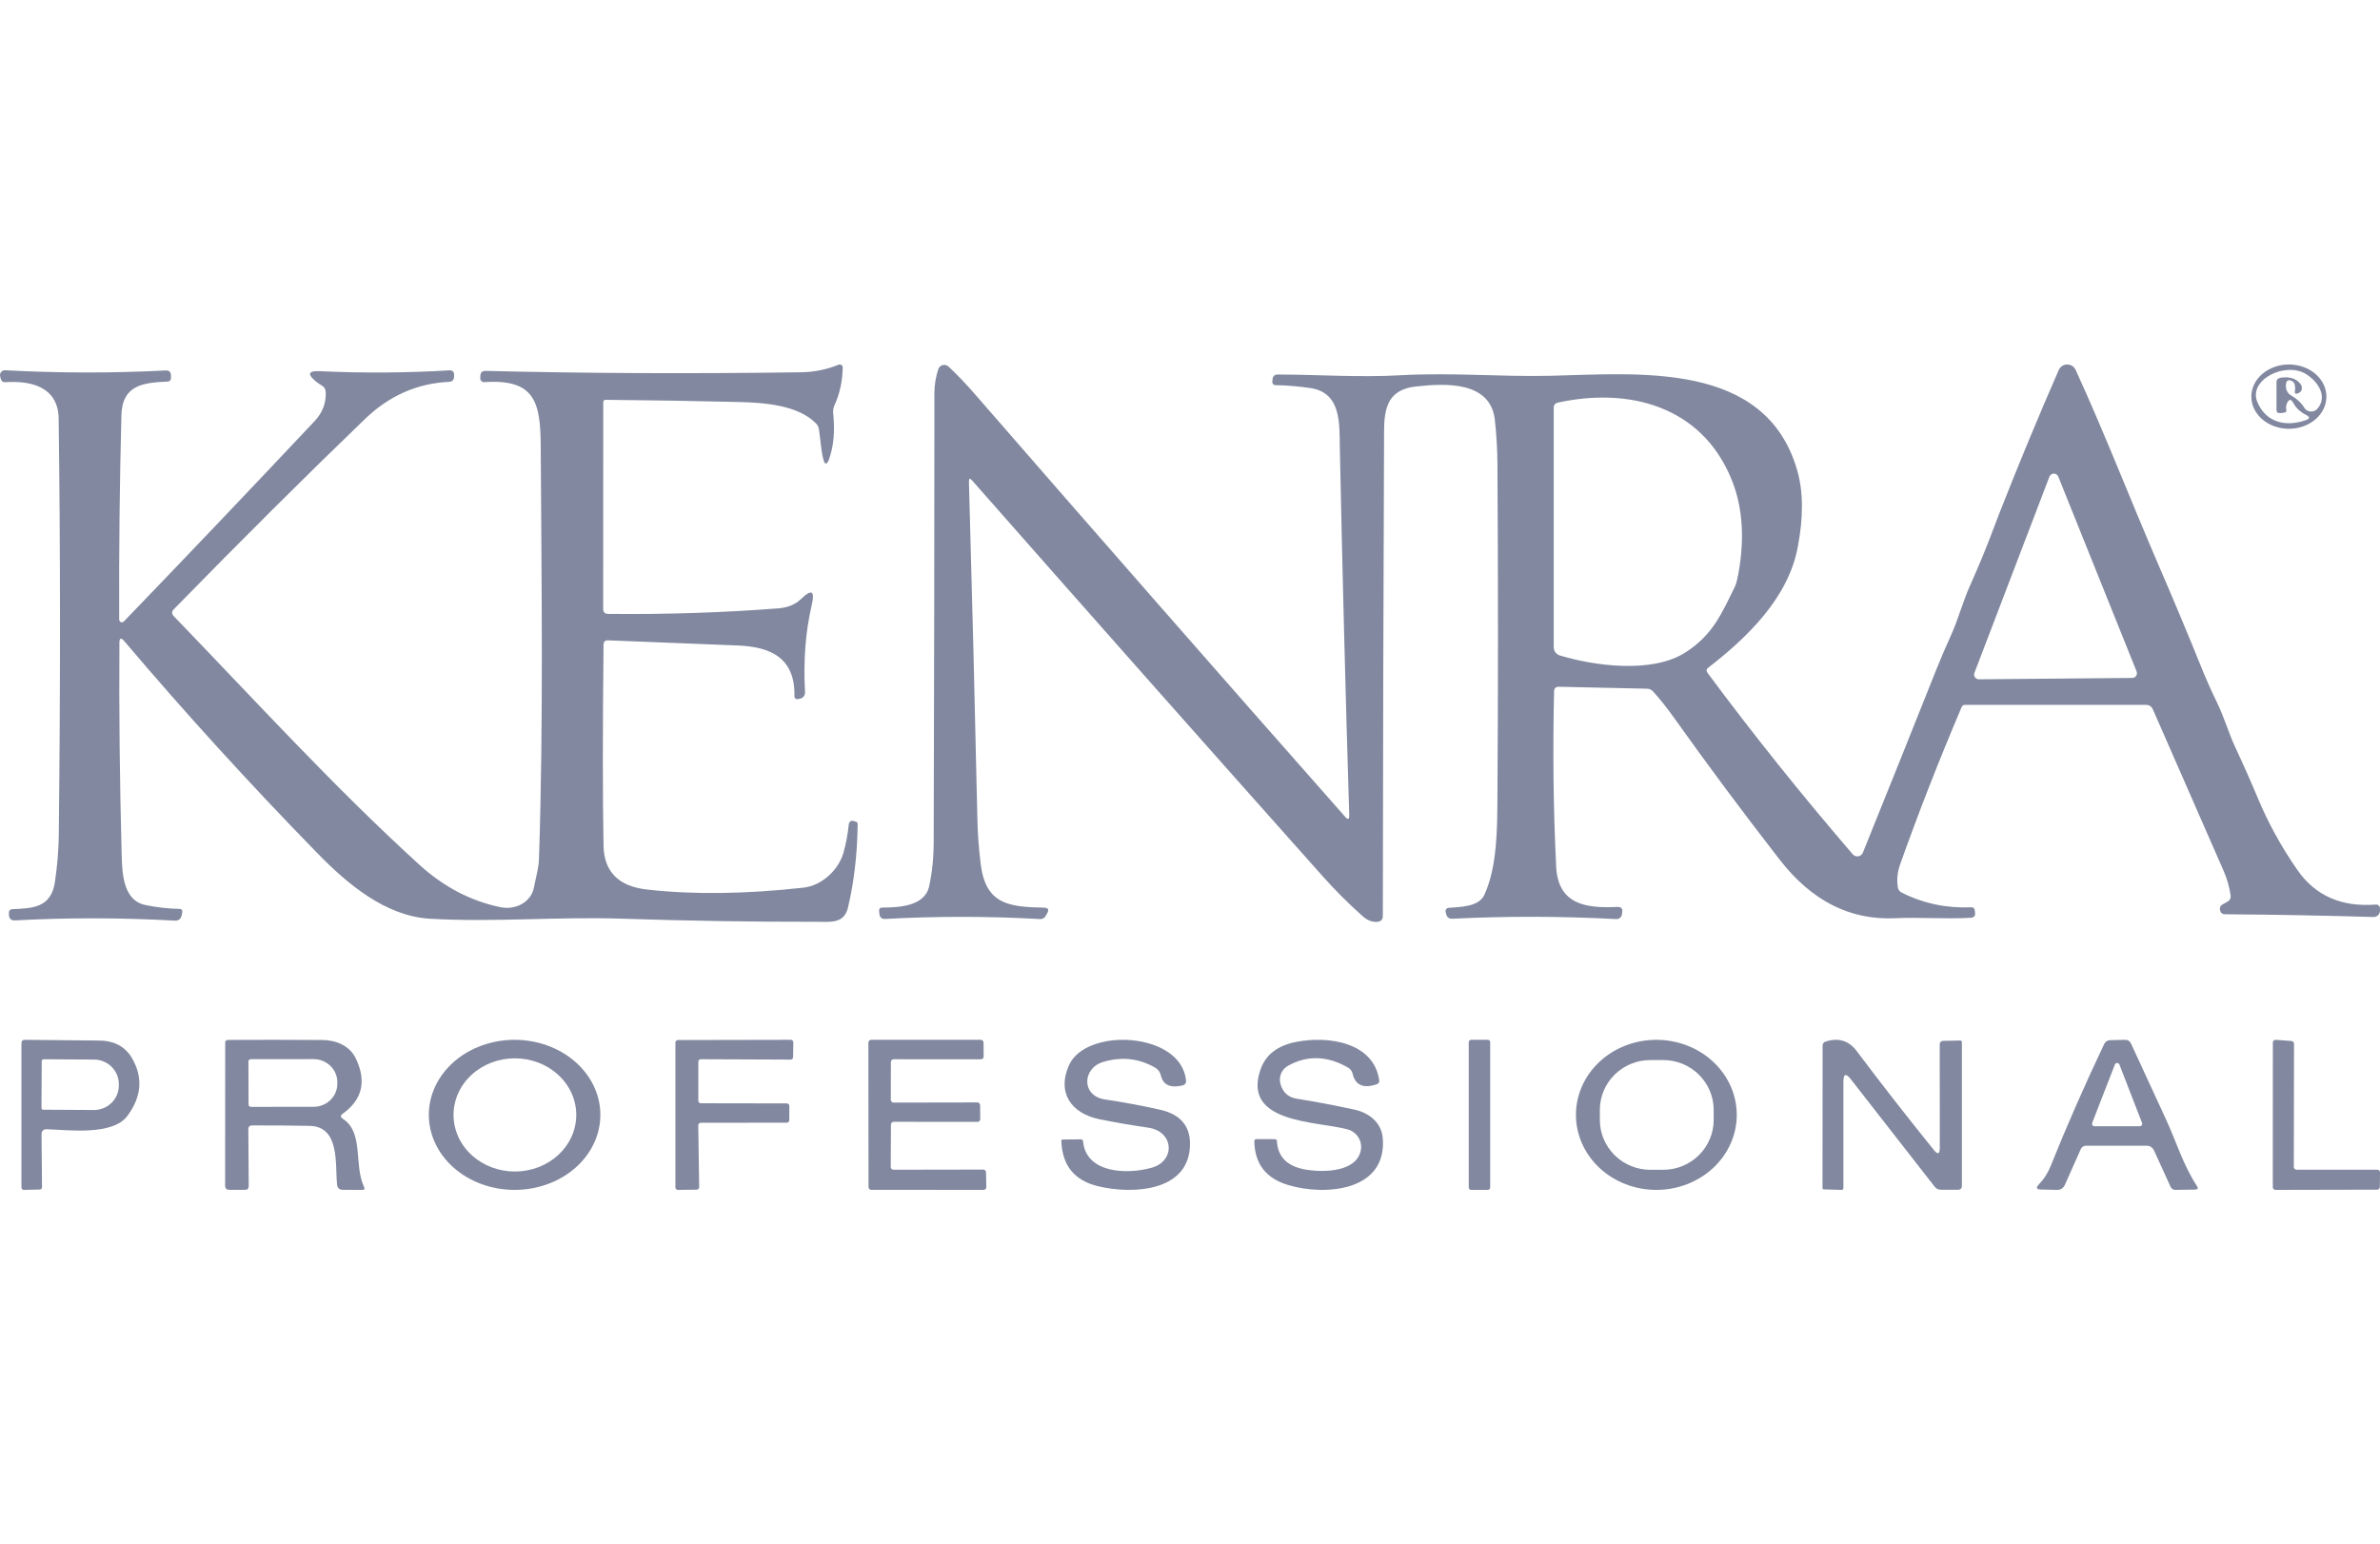 <svg width="222" height="144" viewBox="0 0 222 144" fill="none" xmlns="http://www.w3.org/2000/svg">
<path d="M90.379 44.938C90.678 55.493 90.941 66.002 91.169 76.464C91.196 77.749 91.296 79.113 91.47 80.554C91.925 84.377 94.101 84.605 97.382 84.672C97.77 84.681 97.87 84.855 97.683 85.194L97.536 85.448C97.485 85.541 97.41 85.617 97.319 85.667C97.227 85.718 97.124 85.742 97.02 85.736C92.254 85.464 87.438 85.46 82.573 85.723C82.247 85.741 82.067 85.589 82.031 85.268L82.004 85.007C81.977 84.779 82.078 84.665 82.305 84.665C83.845 84.658 86.269 84.544 86.67 82.677C86.947 81.423 87.088 80.034 87.092 78.513C87.137 63.128 87.159 49.182 87.159 36.676C87.159 35.922 87.279 35.177 87.52 34.44C87.551 34.347 87.604 34.264 87.676 34.197C87.747 34.13 87.835 34.082 87.93 34.058C88.025 34.034 88.126 34.035 88.221 34.059C88.317 34.084 88.405 34.132 88.478 34.199C89.308 34.98 90.107 35.813 90.874 36.697C102.376 49.93 113.908 63.096 125.472 76.196C125.735 76.5 125.862 76.45 125.853 76.049C125.496 64.368 125.204 52.927 124.976 41.724C124.936 39.582 125.13 36.65 122.272 36.208C121.196 36.043 120.089 35.949 118.951 35.927C118.913 35.926 118.874 35.917 118.839 35.901C118.804 35.885 118.773 35.861 118.747 35.833C118.721 35.804 118.702 35.77 118.69 35.733C118.678 35.696 118.673 35.657 118.677 35.619L118.697 35.404C118.724 35.087 118.896 34.931 119.212 34.936C123.048 34.949 126.811 35.224 130.707 35.003C135.366 34.742 140.113 35.163 144.598 35.056C152.832 34.869 164.695 33.624 167.64 43.88C168.212 45.857 168.226 48.258 167.681 51.084C166.79 55.757 163.015 59.452 159.347 62.278C159.163 62.42 159.138 62.583 159.272 62.766C163.49 68.457 168.007 74.1 172.823 79.698C172.885 79.769 172.966 79.824 173.055 79.856C173.145 79.889 173.241 79.898 173.335 79.883C173.428 79.869 173.516 79.831 173.591 79.772C173.665 79.714 173.723 79.637 173.76 79.55C176.027 73.944 178.303 68.269 180.588 62.525C181.02 61.445 181.478 60.376 181.961 59.318C182.67 57.758 183.079 56.132 183.794 54.545C184.581 52.8 185.309 51.026 185.983 49.223C186.158 48.758 186.335 48.296 186.513 47.837C188.279 43.338 190.12 38.897 192.036 34.514C192.103 34.362 192.212 34.233 192.351 34.142C192.489 34.051 192.652 34.001 192.818 34C192.984 33.999 193.147 34.045 193.287 34.134C193.428 34.223 193.539 34.35 193.609 34.501C196.374 40.539 198.784 46.799 201.442 52.945C202.749 55.962 204.049 59.071 205.344 62.271C205.79 63.378 206.263 64.442 206.764 65.464C207.453 66.857 207.855 68.33 208.518 69.749C209.25 71.311 209.944 72.876 210.6 74.442C211.546 76.723 212.766 78.945 214.262 81.11C215.935 83.543 218.383 84.634 221.606 84.384C221.655 84.379 221.705 84.385 221.752 84.401C221.799 84.416 221.843 84.442 221.88 84.475C221.918 84.508 221.947 84.549 221.968 84.594C221.989 84.64 222 84.689 222 84.739V84.946C222 85.026 221.985 85.105 221.953 85.179C221.922 85.253 221.877 85.319 221.819 85.375C221.761 85.43 221.693 85.474 221.618 85.503C221.544 85.531 221.464 85.545 221.384 85.542C216.707 85.404 212.097 85.319 207.553 85.288C207.295 85.288 207.137 85.163 207.079 84.913C207.024 84.667 207.108 84.484 207.325 84.364L207.782 84.109C207.882 84.055 207.963 83.971 208.014 83.869C208.066 83.767 208.084 83.653 208.069 83.54C207.954 82.737 207.727 81.954 207.392 81.19C205.188 76.178 202.997 71.177 200.819 66.187C200.695 65.897 200.472 65.752 200.156 65.752H183.272C183.211 65.752 183.15 65.771 183.099 65.807C183.045 65.842 183.004 65.893 182.978 65.953C180.876 70.894 178.963 75.785 177.241 80.628C176.982 81.36 176.911 82.076 177.026 82.777C177.066 83.005 177.189 83.17 177.395 83.273C179.417 84.286 181.583 84.741 183.894 84.638C183.964 84.634 184.033 84.656 184.088 84.699C184.142 84.742 184.179 84.804 184.19 84.873L184.223 85.114C184.272 85.43 184.136 85.598 183.815 85.616C181.372 85.75 179.088 85.549 176.759 85.656C172.568 85.852 168.984 84.034 166.008 80.2C162.566 75.768 159.31 71.396 156.24 67.084C155.508 66.053 154.825 65.192 154.192 64.5C154.04 64.335 153.85 64.25 153.623 64.246L145.408 64.065C145.118 64.061 144.969 64.203 144.96 64.493C144.83 70.13 144.895 75.573 145.154 80.822C145.328 84.411 147.958 84.739 150.857 84.605C151.219 84.587 151.371 84.757 151.313 85.114L151.286 85.308C151.268 85.433 151.204 85.546 151.105 85.625C151.007 85.705 150.883 85.744 150.756 85.736C145.607 85.464 140.519 85.453 135.494 85.703C135.163 85.721 134.962 85.571 134.891 85.254L134.844 85.053C134.834 85.012 134.834 84.969 134.842 84.928C134.85 84.886 134.867 84.847 134.892 84.813C134.917 84.779 134.949 84.75 134.985 84.729C135.022 84.708 135.063 84.696 135.105 84.692C136.183 84.598 137.937 84.618 138.459 83.473C139.684 80.802 139.658 77.14 139.678 74.288C139.745 64.576 139.745 54.228 139.678 43.244C139.669 41.923 139.588 40.568 139.437 39.18C139.035 35.565 134.911 35.739 132.073 36.054C128.866 36.409 129.114 38.959 129.1 41.323C129.038 55.833 129 70.532 128.987 85.421C128.987 85.787 128.803 85.98 128.438 85.997C127.973 86.024 127.529 85.848 127.105 85.468C125.78 84.286 124.552 83.061 123.423 81.793C112.672 69.729 101.755 57.404 90.674 44.817C90.468 44.581 90.37 44.621 90.379 44.938ZM162.245 52.958C162.74 49.812 162.479 47.024 161.462 44.596C158.644 37.875 151.936 36.101 145.268 37.567C145.171 37.589 145.084 37.644 145.022 37.722C144.96 37.8 144.927 37.896 144.926 37.995V60.376C144.926 60.549 144.981 60.717 145.084 60.855C145.186 60.994 145.33 61.096 145.495 61.146C148.722 62.117 154.078 62.86 157.197 60.871C159.802 59.225 160.631 57.142 161.836 54.706C161.967 54.442 162.102 53.86 162.245 52.958ZM184.17 62.766C184.144 62.834 184.133 62.906 184.142 62.978C184.15 63.05 184.176 63.118 184.217 63.178C184.258 63.237 184.313 63.285 184.377 63.319C184.441 63.352 184.512 63.369 184.585 63.369L198.89 63.242C198.963 63.241 199.033 63.223 199.096 63.189C199.159 63.156 199.213 63.107 199.254 63.048C199.293 62.988 199.319 62.92 199.327 62.849C199.334 62.778 199.325 62.706 199.299 62.639L191.989 44.456C191.955 44.373 191.899 44.302 191.824 44.253C191.751 44.203 191.663 44.177 191.575 44.178C191.485 44.178 191.398 44.206 191.325 44.257C191.252 44.308 191.197 44.379 191.166 44.462L184.17 62.766Z" fill="#81889F"/>
<path d="M217 37C217 37.796 216.632 38.559 215.976 39.121C215.319 39.684 214.428 40 213.501 40C212.572 40 211.683 39.684 211.026 39.121C210.369 38.559 210 37.796 210 37C210 36.204 210.369 35.441 211.026 34.879C211.683 34.316 212.572 34 213.501 34C214.428 34 215.319 34.316 215.976 34.879C216.632 35.441 217 36.204 217 37ZM214.067 36.452C214.101 36.254 214.091 36.057 214.037 35.859C213.984 35.662 213.842 35.536 213.611 35.481C213.332 35.414 213.203 35.626 213.228 36.118C213.235 36.279 213.289 36.437 213.381 36.578C213.474 36.718 213.606 36.837 213.765 36.924C214.265 37.21 214.666 37.592 214.963 38.071C215.018 38.16 215.098 38.235 215.195 38.291C215.292 38.346 215.404 38.38 215.519 38.388C215.636 38.397 215.753 38.381 215.86 38.341C215.967 38.301 216.061 38.239 216.133 38.16C217.132 37.063 216.295 35.658 215.14 34.92C213.192 33.679 209.706 35.418 210.551 37.485C211.31 39.319 213.066 39.887 215.067 39.2C215.469 39.065 215.486 38.903 215.118 38.714C214.564 38.433 214.163 38.057 213.912 37.586C213.706 37.208 213.513 37.212 213.332 37.599C213.238 37.8 213.213 38.013 213.259 38.235C213.292 38.391 213.217 38.479 213.03 38.5L212.736 38.532C212.477 38.561 212.346 38.462 212.346 38.235V35.651C212.346 35.412 212.487 35.271 212.766 35.229C213.554 35.12 214.151 35.303 214.552 35.777C214.679 35.929 214.731 36.101 214.706 36.294C214.682 36.462 214.584 36.586 214.412 36.666C214.132 36.796 214.017 36.725 214.067 36.452Z" fill="#81889F"/>
<path d="M11.592 59.808C11.289 59.452 11.137 59.508 11.137 59.977C11.097 66.298 11.166 72.829 11.344 79.569C11.391 81.319 11.418 83.982 13.561 84.428C14.605 84.644 15.659 84.763 16.721 84.786C16.949 84.79 17.041 84.907 16.996 85.137L16.949 85.367C16.873 85.732 16.652 85.903 16.286 85.881C11.273 85.601 6.316 85.594 1.414 85.86C1.03 85.878 0.836 85.691 0.832 85.299V85.117C0.831 85.038 0.861 84.963 0.915 84.906C0.969 84.85 1.042 84.816 1.119 84.813C3.088 84.732 4.769 84.671 5.124 82.272C5.347 80.758 5.467 79.296 5.485 77.886C5.637 64.036 5.633 51.09 5.472 39.047C5.432 36.06 2.84 35.486 0.463 35.655C0.379 35.661 0.294 35.636 0.225 35.586C0.155 35.535 0.105 35.462 0.082 35.378L0.015 35.114C-0.003 35.044 -0.005 34.971 0.01 34.901C0.026 34.831 0.057 34.765 0.102 34.709C0.147 34.653 0.204 34.609 0.269 34.579C0.334 34.55 0.405 34.536 0.477 34.54C5.467 34.81 10.458 34.817 15.449 34.56C15.784 34.542 15.949 34.702 15.945 35.04V35.297C15.945 35.373 15.915 35.447 15.861 35.502C15.808 35.557 15.734 35.59 15.657 35.594C13.44 35.695 11.405 35.857 11.324 38.736C11.159 45.071 11.09 51.423 11.117 57.794C11.117 57.845 11.131 57.895 11.159 57.938C11.187 57.98 11.227 58.013 11.274 58.033C11.32 58.053 11.372 58.058 11.421 58.048C11.471 58.038 11.516 58.013 11.552 57.977C17.645 51.651 23.583 45.413 29.364 39.264C30.091 38.484 30.431 37.585 30.382 36.567C30.368 36.292 30.241 36.087 30 35.952C29.817 35.848 29.636 35.722 29.457 35.574C28.636 34.893 28.757 34.578 29.819 34.627C33.882 34.817 37.933 34.79 41.973 34.546C42.022 34.544 42.071 34.551 42.117 34.568C42.163 34.584 42.206 34.61 42.242 34.644C42.277 34.677 42.306 34.718 42.325 34.763C42.344 34.807 42.354 34.856 42.354 34.904V35.121C42.354 35.436 42.196 35.603 41.879 35.621C38.91 35.761 36.299 36.916 34.044 39.088C28.585 44.341 22.641 50.257 16.212 56.834C16.003 57.051 16.003 57.267 16.212 57.483C23.893 65.444 31.185 73.453 39.127 80.677C41.381 82.727 43.89 84.042 46.653 84.624C48.019 84.914 49.539 84.232 49.814 82.745C49.981 81.839 50.249 81.028 50.276 80.082C50.698 67.33 50.51 54.435 50.437 41.541C50.41 37.459 49.847 35.337 45.173 35.648C45.124 35.652 45.075 35.645 45.029 35.629C44.982 35.612 44.94 35.586 44.904 35.552C44.869 35.519 44.841 35.478 44.823 35.432C44.805 35.387 44.796 35.339 44.798 35.29L44.805 35.08C44.81 34.751 44.977 34.591 45.307 34.6C54.651 34.83 64.451 34.873 74.71 34.729C75.938 34.711 77.112 34.474 78.232 34.019C78.274 34.002 78.32 33.997 78.365 34.002C78.41 34.007 78.453 34.024 78.49 34.05C78.527 34.076 78.557 34.111 78.577 34.151C78.598 34.192 78.608 34.237 78.607 34.283C78.585 35.562 78.328 36.736 77.837 37.804C77.732 38.043 77.69 38.304 77.717 38.561C77.85 39.858 77.804 40.998 77.576 41.98C77.179 43.683 76.862 43.667 76.625 41.933C76.567 41.532 76.491 40.919 76.397 40.095C76.372 39.871 76.275 39.665 76.123 39.507C74.442 37.77 71.221 37.554 68.871 37.5C64.737 37.401 60.615 37.333 56.503 37.297C56.347 37.297 56.269 37.378 56.269 37.54L56.262 56.801C56.262 57.107 56.414 57.263 56.718 57.267C62.124 57.325 67.409 57.154 72.574 56.753C73.476 56.686 74.194 56.391 74.73 55.868C75.703 54.922 76.031 55.116 75.715 56.449C75.134 58.923 74.927 61.63 75.092 64.573C75.099 64.713 75.055 64.851 74.969 64.962C74.883 65.073 74.76 65.148 74.623 65.174L74.409 65.221C74.371 65.228 74.332 65.227 74.294 65.217C74.257 65.207 74.222 65.188 74.193 65.163C74.163 65.138 74.14 65.106 74.124 65.071C74.108 65.035 74.1 64.997 74.101 64.958C74.188 61.342 71.844 60.335 68.817 60.214C64.693 60.056 60.664 59.896 56.731 59.734C56.445 59.72 56.3 59.858 56.296 60.146C56.211 68.147 56.211 74.392 56.296 78.879C56.34 81.312 57.688 82.68 60.34 82.981C64.657 83.468 69.525 83.409 74.944 82.806C76.652 82.617 78.192 81.177 78.661 79.596C78.906 78.753 79.078 77.845 79.176 76.872C79.181 76.823 79.197 76.775 79.222 76.732C79.247 76.689 79.281 76.653 79.322 76.625C79.362 76.597 79.407 76.579 79.456 76.572C79.503 76.564 79.552 76.567 79.598 76.582L79.853 76.656C79.896 76.67 79.933 76.698 79.96 76.734C79.986 76.77 80 76.814 80 76.859C79.969 79.656 79.668 82.26 79.096 84.671C78.728 86.212 77.415 85.989 76.109 85.989C70.061 85.998 64.01 85.901 57.956 85.698C51.997 85.502 46.017 86.049 40.111 85.705C35.939 85.462 32.39 82.448 29.585 79.569C23.268 73.094 17.27 66.507 11.592 59.808Z" fill="#81889F"/>
<path d="M56 104.013C55.998 104.932 55.79 105.842 55.386 106.691C54.982 107.539 54.392 108.31 53.648 108.959C52.903 109.608 52.02 110.122 51.049 110.472C50.078 110.822 49.037 111.002 47.987 111C46.936 110.998 45.896 110.816 44.926 110.462C43.956 110.109 43.075 109.592 42.334 108.941C41.592 108.289 41.004 107.517 40.604 106.667C40.204 105.817 39.998 104.906 40 103.987C40.002 103.068 40.21 102.158 40.614 101.309C41.018 100.461 41.608 99.69 42.352 99.041C43.097 98.392 43.98 97.878 44.951 97.528C45.922 97.178 46.963 96.998 48.013 97C49.064 97.002 50.104 97.184 51.074 97.538C52.044 97.891 52.925 98.408 53.666 99.059C54.408 99.711 54.996 100.483 55.396 101.333C55.797 102.183 56.002 103.094 56 104.013ZM53.752 104.006C53.752 103.313 53.604 102.626 53.316 101.986C53.029 101.345 52.607 100.763 52.076 100.272C51.544 99.782 50.913 99.393 50.218 99.128C49.524 98.862 48.78 98.726 48.028 98.726C46.51 98.726 45.054 99.282 43.98 100.272C42.907 101.263 42.304 102.606 42.304 104.006C42.304 105.407 42.907 106.75 43.98 107.74C45.054 108.731 46.51 109.287 48.028 109.287C48.78 109.287 49.524 109.15 50.218 108.885C50.913 108.62 51.544 108.231 52.076 107.74C52.607 107.25 53.029 106.668 53.316 106.027C53.604 105.387 53.752 104.7 53.752 104.006Z" fill="#81889F"/>
<path d="M107.717 99.576C106.211 98.722 104.602 98.552 102.89 99.066C100.948 99.648 100.84 102.241 103.079 102.567C104.724 102.807 106.431 103.125 108.202 103.521C110.054 103.934 110.986 104.984 111 106.669C111.034 111.143 105.708 111.457 102.404 110.653C100.211 110.122 99.076 108.713 99 106.427C99 106.345 99.043 106.303 99.128 106.303L100.807 106.284C100.942 106.284 101.016 106.349 101.029 106.48C101.299 109.425 105.054 109.595 107.413 108.936C109.679 108.308 109.503 105.546 107.123 105.199C105.595 104.977 104.09 104.718 102.607 104.422C99.897 103.88 98.569 101.921 99.715 99.367C101.306 95.814 110.15 96.245 110.629 100.771C110.66 101.041 110.537 101.207 110.258 101.267C109.148 101.516 108.49 101.2 108.283 100.32C108.207 99.994 108.018 99.746 107.717 99.576Z" fill="#81889F"/>
<path d="M125.688 105.352C122.803 104.573 115.79 104.808 117.592 99.729C118.072 98.385 119.165 97.543 120.873 97.202C123.96 96.587 128.156 97.267 128.646 100.77C128.673 100.962 128.595 101.088 128.411 101.149C127.169 101.564 126.423 101.236 126.172 100.167C126.144 100.047 126.092 99.934 126.018 99.835C125.944 99.736 125.85 99.653 125.742 99.591C123.819 98.483 121.96 98.422 120.167 99.408C119.872 99.569 119.64 99.82 119.506 100.122C119.373 100.424 119.345 100.759 119.428 101.077C119.643 101.893 120.147 102.365 120.941 102.491C122.756 102.783 124.556 103.124 126.34 103.512C127.692 103.807 128.848 104.71 128.976 106.137C129.42 111.119 123.617 111.59 120.147 110.543C118.09 109.927 117.041 108.57 117 106.471C116.996 106.331 117.067 106.262 117.215 106.262L118.917 106.268C118.965 106.268 119.012 106.286 119.047 106.317C119.083 106.349 119.103 106.393 119.105 106.438C119.186 107.97 120.136 108.869 121.956 109.135C123.576 109.371 126.528 109.312 126.932 107.315C127.016 106.896 126.934 106.461 126.704 106.097C126.473 105.733 126.111 105.467 125.688 105.352Z" fill="#81889F"/>
<path d="M162 104C162 105.857 161.209 107.637 159.803 108.95C158.397 110.262 156.489 111 154.5 111C152.511 111 150.603 110.262 149.197 108.95C147.79 107.637 147 105.857 147 104C147 102.143 147.79 100.363 149.197 99.05C150.603 97.737 152.511 97 154.5 97C156.489 97 158.397 97.737 159.803 99.05C161.209 100.363 162 102.143 162 104ZM159.848 103.536C159.848 102.303 159.351 101.121 158.468 100.249C157.584 99.377 156.387 98.887 155.139 98.887H153.938C152.69 98.887 151.493 99.377 150.609 100.249C149.726 101.121 149.229 102.303 149.229 103.536V104.477C149.229 105.71 149.726 106.892 150.609 107.764C151.493 108.636 152.69 109.126 153.938 109.126H155.139C156.387 109.126 157.584 108.636 158.468 107.764C159.351 106.892 159.848 105.71 159.848 104.477V103.536Z" fill="#81889F"/>
<path d="M3.874 105.854L3.918 110.712C3.918 110.881 3.842 110.966 3.69 110.966L2.254 111C2.085 111.004 2 110.915 2 110.733V97.329C2 97.105 2.106 96.996 2.318 97C4.651 97.032 6.959 97.055 9.242 97.069C10.474 97.069 11.605 97.52 12.291 98.677C13.358 100.488 13.221 102.296 11.878 104.103C10.5 105.95 6.415 105.41 4.363 105.341C4.037 105.328 3.874 105.499 3.874 105.854ZM3.893 98.984L3.868 103.35C3.868 103.395 3.884 103.439 3.914 103.471C3.944 103.503 3.984 103.521 4.026 103.521L8.753 103.548C9.057 103.55 9.359 103.493 9.641 103.38C9.923 103.267 10.18 103.1 10.396 102.889C10.613 102.678 10.785 102.427 10.903 102.15C11.021 101.874 11.083 101.577 11.084 101.277V101.14C11.087 100.534 10.846 99.951 10.414 99.52C9.981 99.089 9.393 98.845 8.778 98.841L4.052 98.814C4.01 98.814 3.969 98.831 3.94 98.864C3.91 98.896 3.893 98.939 3.893 98.984Z" fill="#81889F"/>
<path d="M31.973 104.361C33.974 105.666 32.974 108.659 33.96 110.725C34.05 110.909 33.989 111 33.777 111L31.98 110.993C31.656 110.989 31.477 110.831 31.444 110.519C31.24 108.604 31.74 105.089 28.872 105.027C27.246 104.995 25.466 104.981 23.53 104.986C23.286 104.986 23.164 105.105 23.164 105.343L23.199 110.65C23.199 110.879 23.084 110.993 22.854 110.993H21.395C21.131 110.993 21 110.863 21 110.602L21.007 97.256C21.007 97.19 21.033 97.127 21.079 97.081C21.126 97.035 21.188 97.009 21.254 97.009C24.209 96.995 27.145 96.997 30.063 97.016C31.36 97.023 32.642 97.565 33.199 98.759C34.205 100.878 33.791 102.592 31.959 103.901C31.738 104.062 31.743 104.215 31.973 104.361ZM23.171 99.02L23.185 103.043C23.185 103.1 23.208 103.154 23.249 103.194C23.29 103.234 23.345 103.256 23.403 103.256L29.26 103.249C29.55 103.248 29.838 103.192 30.106 103.083C30.374 102.974 30.617 102.815 30.822 102.615C31.027 102.415 31.189 102.177 31.3 101.916C31.41 101.655 31.466 101.376 31.465 101.094V100.942C31.465 100.66 31.406 100.381 31.294 100.121C31.182 99.86 31.018 99.624 30.812 99.425C30.606 99.226 30.362 99.069 30.093 98.962C29.824 98.854 29.536 98.8 29.245 98.801L23.389 98.807C23.331 98.807 23.276 98.83 23.235 98.87C23.194 98.91 23.171 98.964 23.171 99.02Z" fill="#81889F"/>
<path d="M65.138 99.037V102.693C65.138 102.753 65.163 102.811 65.208 102.853C65.252 102.896 65.312 102.92 65.374 102.92L73.392 102.933C73.454 102.933 73.514 102.957 73.559 103C73.603 103.042 73.628 103.1 73.628 103.16L73.621 104.504C73.621 104.564 73.596 104.622 73.552 104.664C73.507 104.707 73.447 104.731 73.385 104.731L65.367 104.737C65.336 104.737 65.306 104.743 65.277 104.755C65.248 104.766 65.222 104.783 65.2 104.804C65.178 104.825 65.161 104.85 65.149 104.877C65.137 104.905 65.131 104.934 65.131 104.964L65.217 110.753C65.217 110.813 65.192 110.871 65.148 110.913C65.104 110.956 65.044 110.979 64.981 110.979L63.236 111C63.173 111 63.113 110.976 63.069 110.934C63.025 110.891 63 110.834 63 110.774V97.247C63 97.187 63.025 97.129 63.069 97.087C63.113 97.044 63.173 97.021 63.236 97.021L73.764 97C73.795 97 73.827 97.006 73.856 97.018C73.885 97.03 73.911 97.047 73.933 97.069C73.955 97.091 73.973 97.116 73.984 97.144C73.995 97.173 74.001 97.203 74 97.233L73.978 98.619C73.978 98.649 73.972 98.679 73.96 98.707C73.948 98.735 73.93 98.76 73.907 98.781C73.884 98.802 73.857 98.819 73.828 98.83C73.798 98.841 73.767 98.846 73.735 98.845L65.374 98.811C65.312 98.811 65.252 98.835 65.208 98.877C65.163 98.92 65.138 98.977 65.138 99.037Z" fill="#81889F"/>
<path d="M83.106 104.91L83.086 108.858C83.086 108.892 83.092 108.926 83.105 108.958C83.118 108.989 83.136 109.018 83.16 109.042C83.183 109.067 83.211 109.086 83.242 109.099C83.272 109.112 83.305 109.119 83.338 109.119L91.721 109.105C91.787 109.105 91.85 109.132 91.897 109.179C91.944 109.226 91.972 109.291 91.973 109.359L92 110.732C92.001 110.767 91.995 110.802 91.983 110.834C91.97 110.867 91.952 110.896 91.928 110.921C91.905 110.946 91.877 110.966 91.846 110.98C91.814 110.993 91.781 111 91.748 111L81.266 110.993C81.199 110.993 81.135 110.966 81.087 110.917C81.04 110.868 81.013 110.801 81.013 110.732L81 97.261C81 97.192 81.027 97.125 81.074 97.076C81.121 97.028 81.185 97 81.252 97H91.488C91.554 97 91.618 97.026 91.665 97.074C91.712 97.121 91.739 97.186 91.741 97.254L91.754 98.552C91.755 98.587 91.749 98.621 91.737 98.654C91.725 98.686 91.706 98.716 91.683 98.741C91.659 98.766 91.631 98.785 91.6 98.799C91.569 98.813 91.535 98.82 91.502 98.819L83.351 98.813C83.284 98.813 83.22 98.84 83.173 98.889C83.126 98.938 83.099 99.004 83.099 99.073L83.092 102.596C83.092 102.665 83.119 102.731 83.166 102.78C83.214 102.829 83.278 102.857 83.345 102.857L91.17 102.843C91.237 102.843 91.301 102.871 91.348 102.919C91.395 102.968 91.422 103.035 91.422 103.104L91.435 104.395C91.435 104.464 91.409 104.53 91.361 104.579C91.314 104.628 91.25 104.656 91.183 104.656L83.358 104.649C83.325 104.649 83.292 104.656 83.261 104.669C83.231 104.682 83.203 104.701 83.18 104.725C83.156 104.75 83.138 104.778 83.125 104.81C83.112 104.842 83.106 104.876 83.106 104.91Z" fill="#81889F"/>
<path d="M138.788 97H137.212C137.095 97 137 97.104 137 97.233V110.767C137 110.896 137.095 111 137.212 111H138.788C138.905 111 139 110.896 139 110.767V97.233C139 97.104 138.905 97 138.788 97Z" fill="#81889F"/>
<path d="M180.939 107.077L180.933 97.399C180.933 97.32 180.963 97.245 181.016 97.189C181.069 97.133 181.141 97.101 181.218 97.099L182.828 97.065C182.943 97.065 183 97.122 183 97.235V110.605C183 110.859 182.875 110.986 182.621 110.986H181.046C180.806 110.986 180.611 110.891 180.46 110.7L172.621 100.654C172.172 100.087 171.948 100.169 171.948 100.9V110.816C171.948 110.939 171.889 111 171.77 111L170.119 110.952C170.041 110.948 170 110.905 170 110.823L170.008 97.549C170.008 97.353 170.098 97.226 170.28 97.167C171.486 96.777 172.454 97.07 173.186 98.046C175.442 101.052 177.842 104.13 180.387 107.281C180.754 107.735 180.939 107.667 180.939 107.077Z" fill="#81889F"/>
<path d="M200.215 106.878H194.599C194.357 106.878 194.184 106.99 194.08 107.214L192.612 110.514C192.464 110.847 192.212 111.009 191.852 111L190.377 110.965C189.951 110.956 189.886 110.796 190.182 110.486C190.649 110.002 191.01 109.443 191.266 108.809C192.779 105.044 194.446 101.242 196.268 97.404C196.381 97.167 196.567 97.043 196.828 97.034L198.208 97C198.478 96.996 198.668 97.117 198.781 97.363C199.879 99.741 200.977 102.118 202.072 104.496C203.029 106.577 203.635 108.672 204.92 110.63C205.068 110.854 205.01 110.968 204.746 110.972L202.894 111C202.807 110.999 202.721 110.974 202.648 110.927C202.574 110.88 202.515 110.813 202.476 110.733L200.928 107.337C200.784 107.031 200.547 106.878 200.215 106.878ZM195.157 104.743C195.143 104.778 195.137 104.817 195.142 104.856C195.145 104.894 195.159 104.931 195.18 104.963C195.202 104.995 195.231 105.021 195.264 105.038C195.298 105.056 195.335 105.065 195.373 105.064H199.589C199.625 105.065 199.664 105.056 199.697 105.038C199.731 105.021 199.76 104.995 199.782 104.963C199.803 104.931 199.815 104.894 199.82 104.856C199.823 104.817 199.818 104.778 199.803 104.743L197.696 99.314C197.681 99.269 197.651 99.23 197.612 99.202C197.573 99.175 197.528 99.16 197.48 99.16C197.434 99.16 197.387 99.175 197.348 99.202C197.31 99.23 197.281 99.269 197.266 99.314L195.157 104.743Z" fill="#81889F"/>
<path d="M214.214 109.115H221.747C221.814 109.115 221.879 109.143 221.926 109.191C221.973 109.24 222 109.306 222 109.375L221.986 110.72C221.986 110.789 221.961 110.855 221.912 110.903C221.865 110.952 221.8 110.98 221.733 110.98L212.253 111C212.186 111 212.121 110.973 212.074 110.924C212.027 110.875 212 110.809 212 110.74L212.006 97.26C212.006 97.224 212.014 97.189 212.027 97.156C212.042 97.123 212.062 97.094 212.088 97.069C212.114 97.045 212.144 97.026 212.177 97.014C212.211 97.002 212.245 96.998 212.28 97.001L213.747 97.11C213.811 97.115 213.87 97.145 213.914 97.193C213.956 97.241 213.98 97.304 213.98 97.37L213.961 108.856C213.961 108.925 213.986 108.991 214.035 109.039C214.082 109.088 214.147 109.115 214.214 109.115Z" fill="#81889F"/>
</svg>
